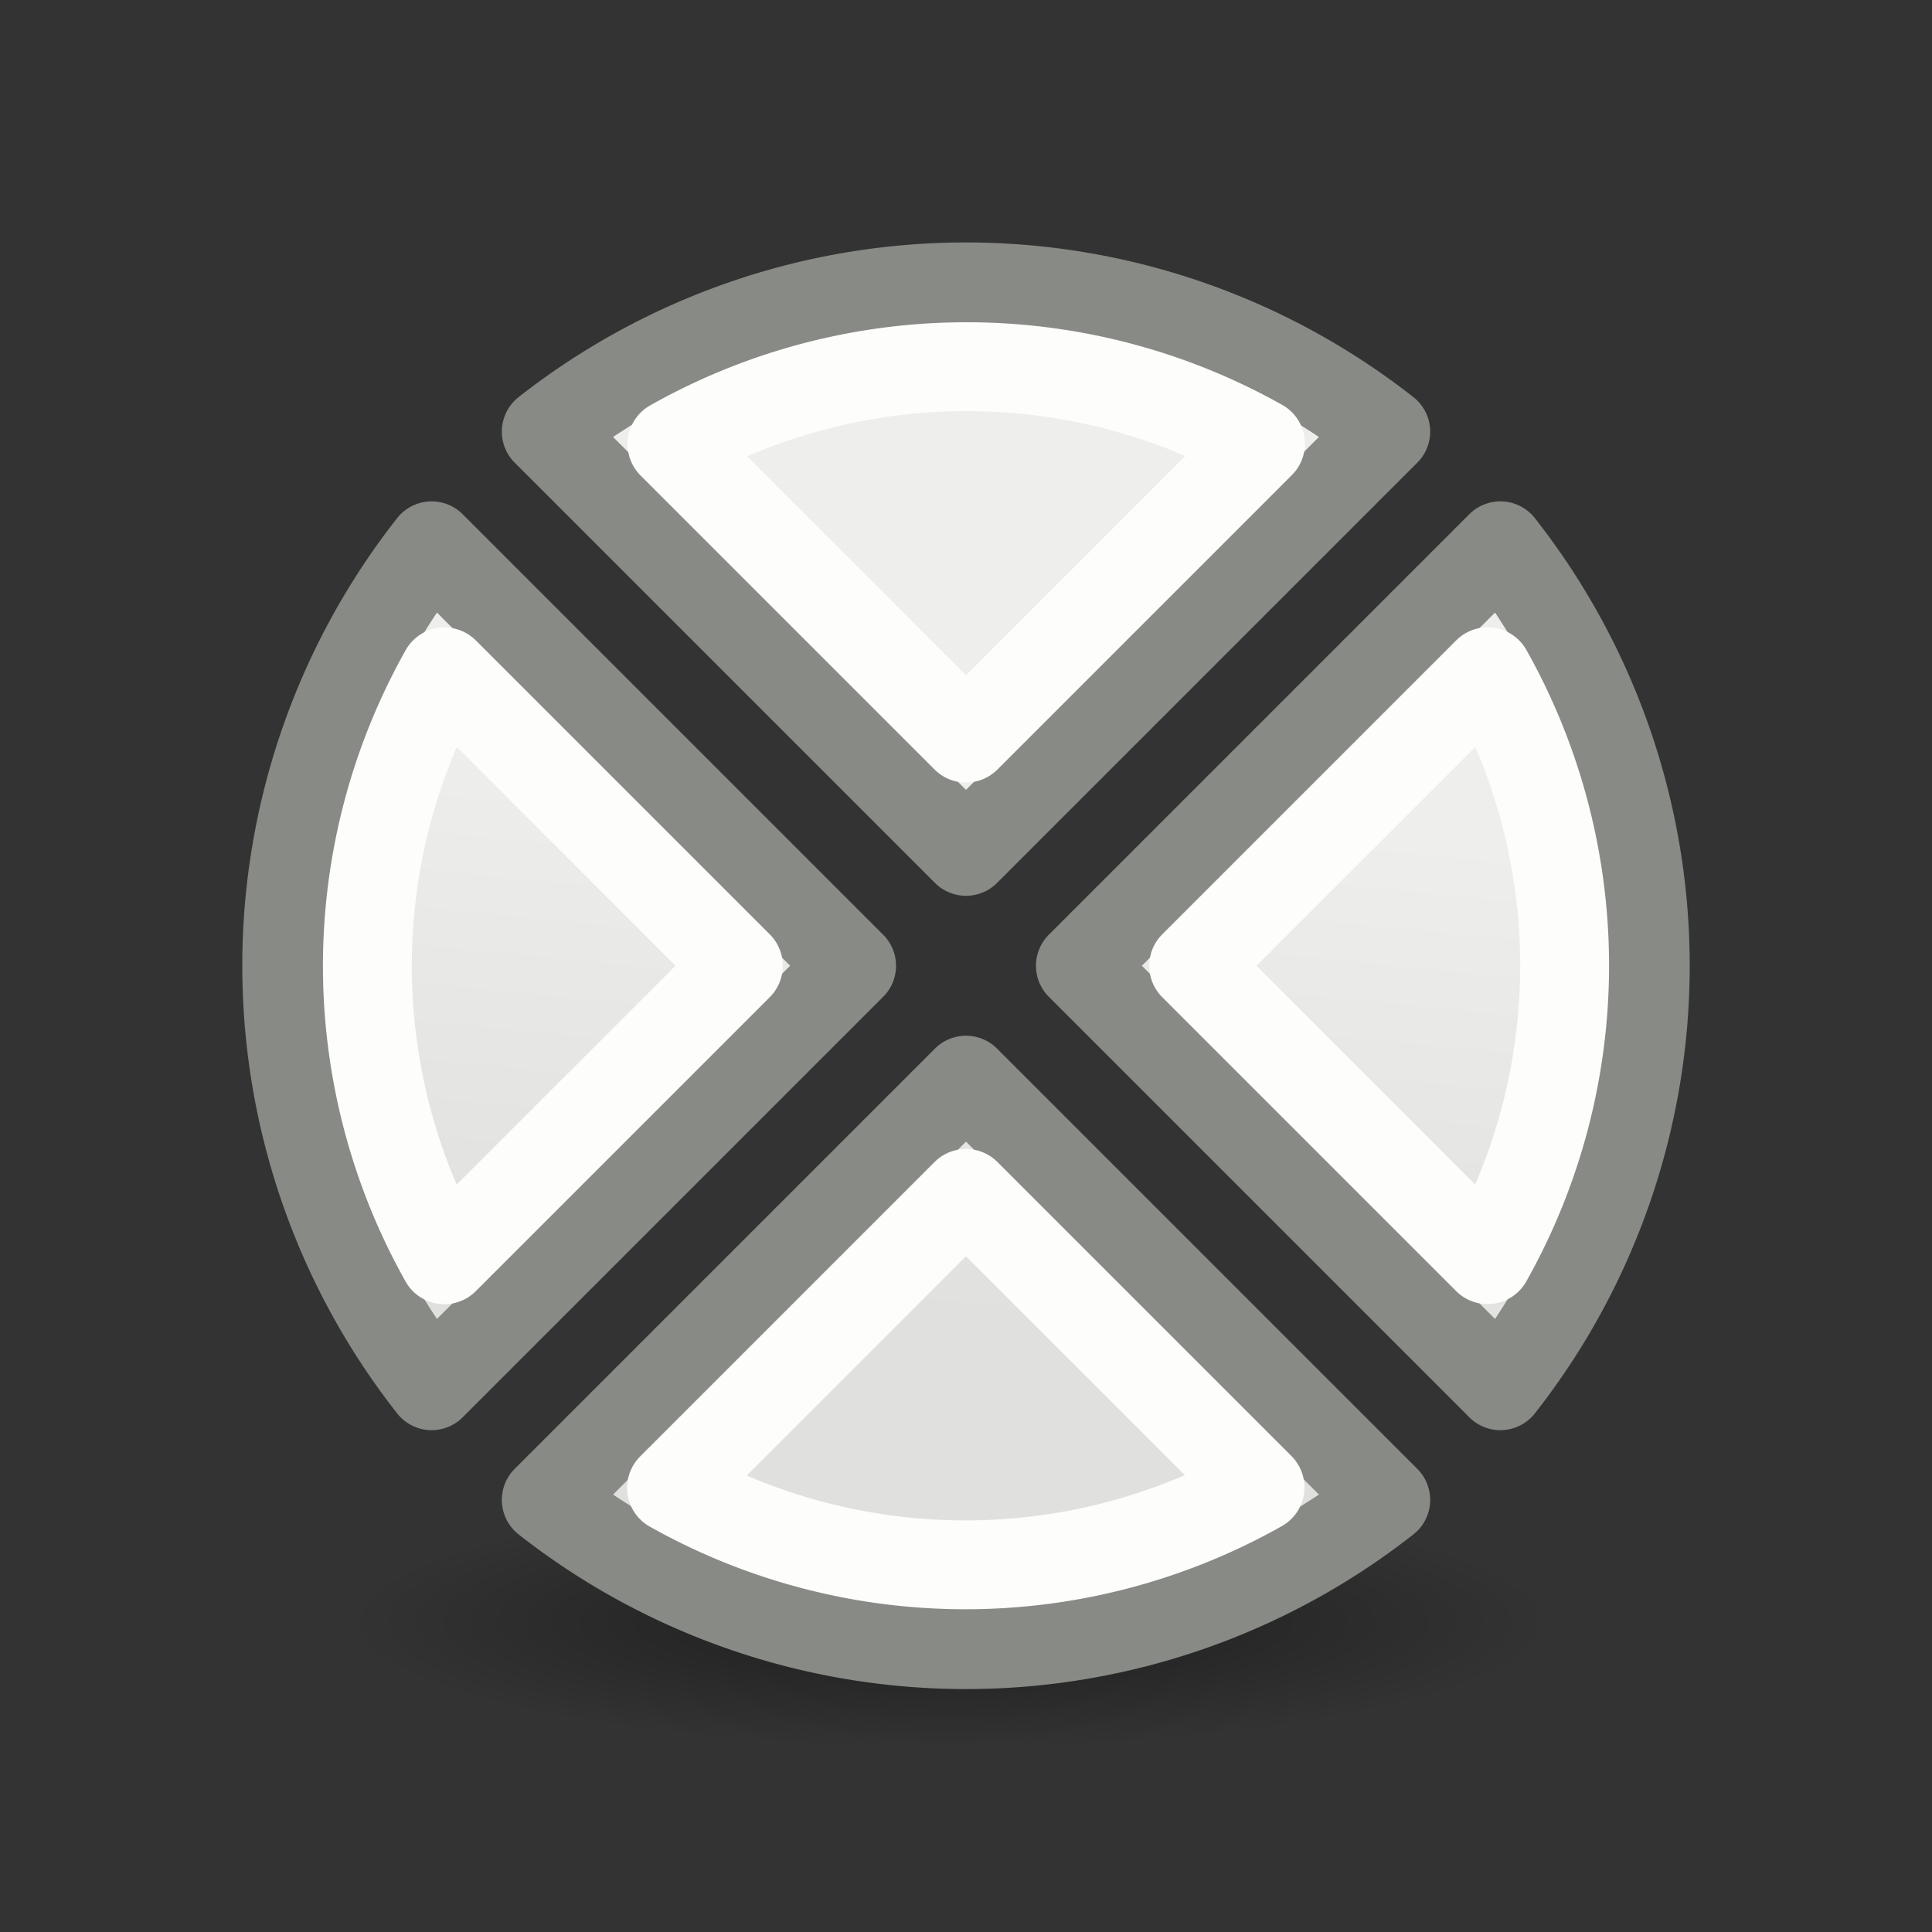 <?xml version="1.0" encoding="UTF-8" standalone="no"?>
<svg
   xmlns:dc="http://purl.org/dc/elements/1.1/"
   xmlns:cc="http://creativecommons.org/ns#"
   xmlns:rdf="http://www.w3.org/1999/02/22-rdf-syntax-ns#"
   xmlns:svg="http://www.w3.org/2000/svg"
   xmlns="http://www.w3.org/2000/svg"
   xmlns:xlink="http://www.w3.org/1999/xlink"
   xmlns:sodipodi="http://sodipodi.sourceforge.net/DTD/sodipodi-0.dtd"
   xmlns:inkscape="http://www.inkscape.org/namespaces/inkscape"
   viewBox="0 0 24 24"
   id="svg12"
   version="1.1"
   inkscape:version="0.91 r13725"
   sodipodi:docname="lc_flowchartshapes.flowchart-summing-junction.svg">
  <rect x="0" y="0" width="24" height="24" fill="#333333" stroke="none"/>
  <defs
     id="defs18">
    <radialGradient
       inkscape:collect="always"
       xlink:href="#linearGradient3941"
       id="radialGradient3947"
       cx="2.25"
       cy="16"
       fx="2.25"
       fy="16"
       r="16.875"
       gradientTransform="matrix(0.443,0,0,0.093,10.803,18.656)"
       gradientUnits="userSpaceOnUse" />
    <linearGradient
       inkscape:collect="always"
       id="linearGradient3941">
      <stop
         style="stop-color:#000000;stop-opacity:1;"
         offset="0"
         id="stop3943" />
      <stop
         style="stop-color:#000000;stop-opacity:0;"
         offset="1"
         id="stop3945" />
    </linearGradient>
    <linearGradient
       inkscape:collect="always"
       xlink:href="#linearGradient6581"
       id="linearGradient5535"
       x1="9.446"
       y1="8.231"
       x2="13.927"
       y2="13.701"
       gradientUnits="userSpaceOnUse"
       gradientTransform="matrix(1.054,0,0,1.054,0.937,1.039)" />
    <linearGradient
       id="linearGradient6581">
      <stop
         style="stop-color:#eeeeec;stop-opacity:1;"
         offset="0"
         id="stop6583" />
      <stop
         style="stop-color:#e0e0de;stop-opacity:1;"
         offset="1"
         id="stop6585" />
    </linearGradient>
    <linearGradient
       inkscape:collect="always"
       xlink:href="#linearGradient6581"
       id="linearGradient5539"
       gradientUnits="userSpaceOnUse"
       x1="9.446"
       y1="8.231"
       x2="13.927"
       y2="13.701"
       gradientTransform="matrix(0.929,0,0,0.929,2.254,2.344)" />
  </defs>
  <sodipodi:namedview
     pagecolor="#ffffff"
     bordercolor="#666666"
     borderopacity="1"
     objecttolerance="10"
     gridtolerance="10"
     guidetolerance="10"
     inkscape:pageopacity="0"
     inkscape:pageshadow="2"
     inkscape:window-width="2560"
     inkscape:window-height="1301"
     id="namedview16"
     showgrid="false"
     inkscape:zoom="19.666667"
     inkscape:cx="16.931026"
     inkscape:cy="13.139919"
     inkscape:window-x="0"
     inkscape:window-y="32"
     inkscape:window-maximized="1"
     inkscape:current-layer="svg12" />
  <ellipse
     style="color:#000000;display:block;overflow:visible;visibility:visible;opacity:0.433;fill:url(#radialGradient3947);fill-opacity:1;fill-rule:evenodd;stroke:none;stroke-width:1;stroke-linecap:butt;stroke-linejoin:miter;stroke-miterlimit:4;stroke-dasharray:none;stroke-dashoffset:0;stroke-opacity:1;marker:none;marker-start:none;marker-mid:none;marker-end:none"
     id="path2193"
     cx="11.799"
     cy="20.142"
     rx="7.469"
     ry="1.568" />
  <g
     id="g4792"
     transform="matrix(0.707,0.707,-0.707,0.707,12,-4.971)">
    <path
       id="path5524"
       d="M 13,3.611 13,11 20.389,11 A 8.455,8.455 0 0 0 13,3.611 Z m -2,0.004 A 8.455,8.455 0 0 0 3.615,11 L 11,11 11,3.615 Z M 3.611,13 A 8.455,8.455 0 0 0 11,20.389 L 11,13 3.611,13 Z M 13,13 13,20.385 A 8.455,8.455 0 0 0 20.385,13 L 13,13 Z"
       style="opacity:1;fill:url(#linearGradient5535);fill-opacity:1;fill-rule:evenodd;stroke:#888a85;stroke-width:1.09;stroke-linecap:butt;stroke-linejoin:round;stroke-miterlimit:4;stroke-dasharray:none;stroke-dashoffset:0;stroke-opacity:1"
       inkscape:connector-curvature="0" />
    <path
       id="path5537"
       d="M 10,4.826 A 7.448,7.448 0 0 0 4.834,10 l 5.166,0 0,-5.174 z m 4,0.008 0,5.166 5.164,0 A 7.448,7.448 0 0 0 14,4.834 Z M 4.836,14 A 7.448,7.448 0 0 0 10,19.166 L 10,14 4.836,14 Z M 14,14 14,19.174 A 7.448,7.448 0 0 0 19.166,14 L 14,14 Z"
       style="opacity:1;fill:url(#linearGradient5539);fill-opacity:1;fill-rule:evenodd;stroke:#fdfdfb;stroke-width:1.104;stroke-linecap:butt;stroke-linejoin:round;stroke-miterlimit:4;stroke-dasharray:none;stroke-dashoffset:0;stroke-opacity:1"
       inkscape:connector-curvature="0" />
  </g>
</svg>
